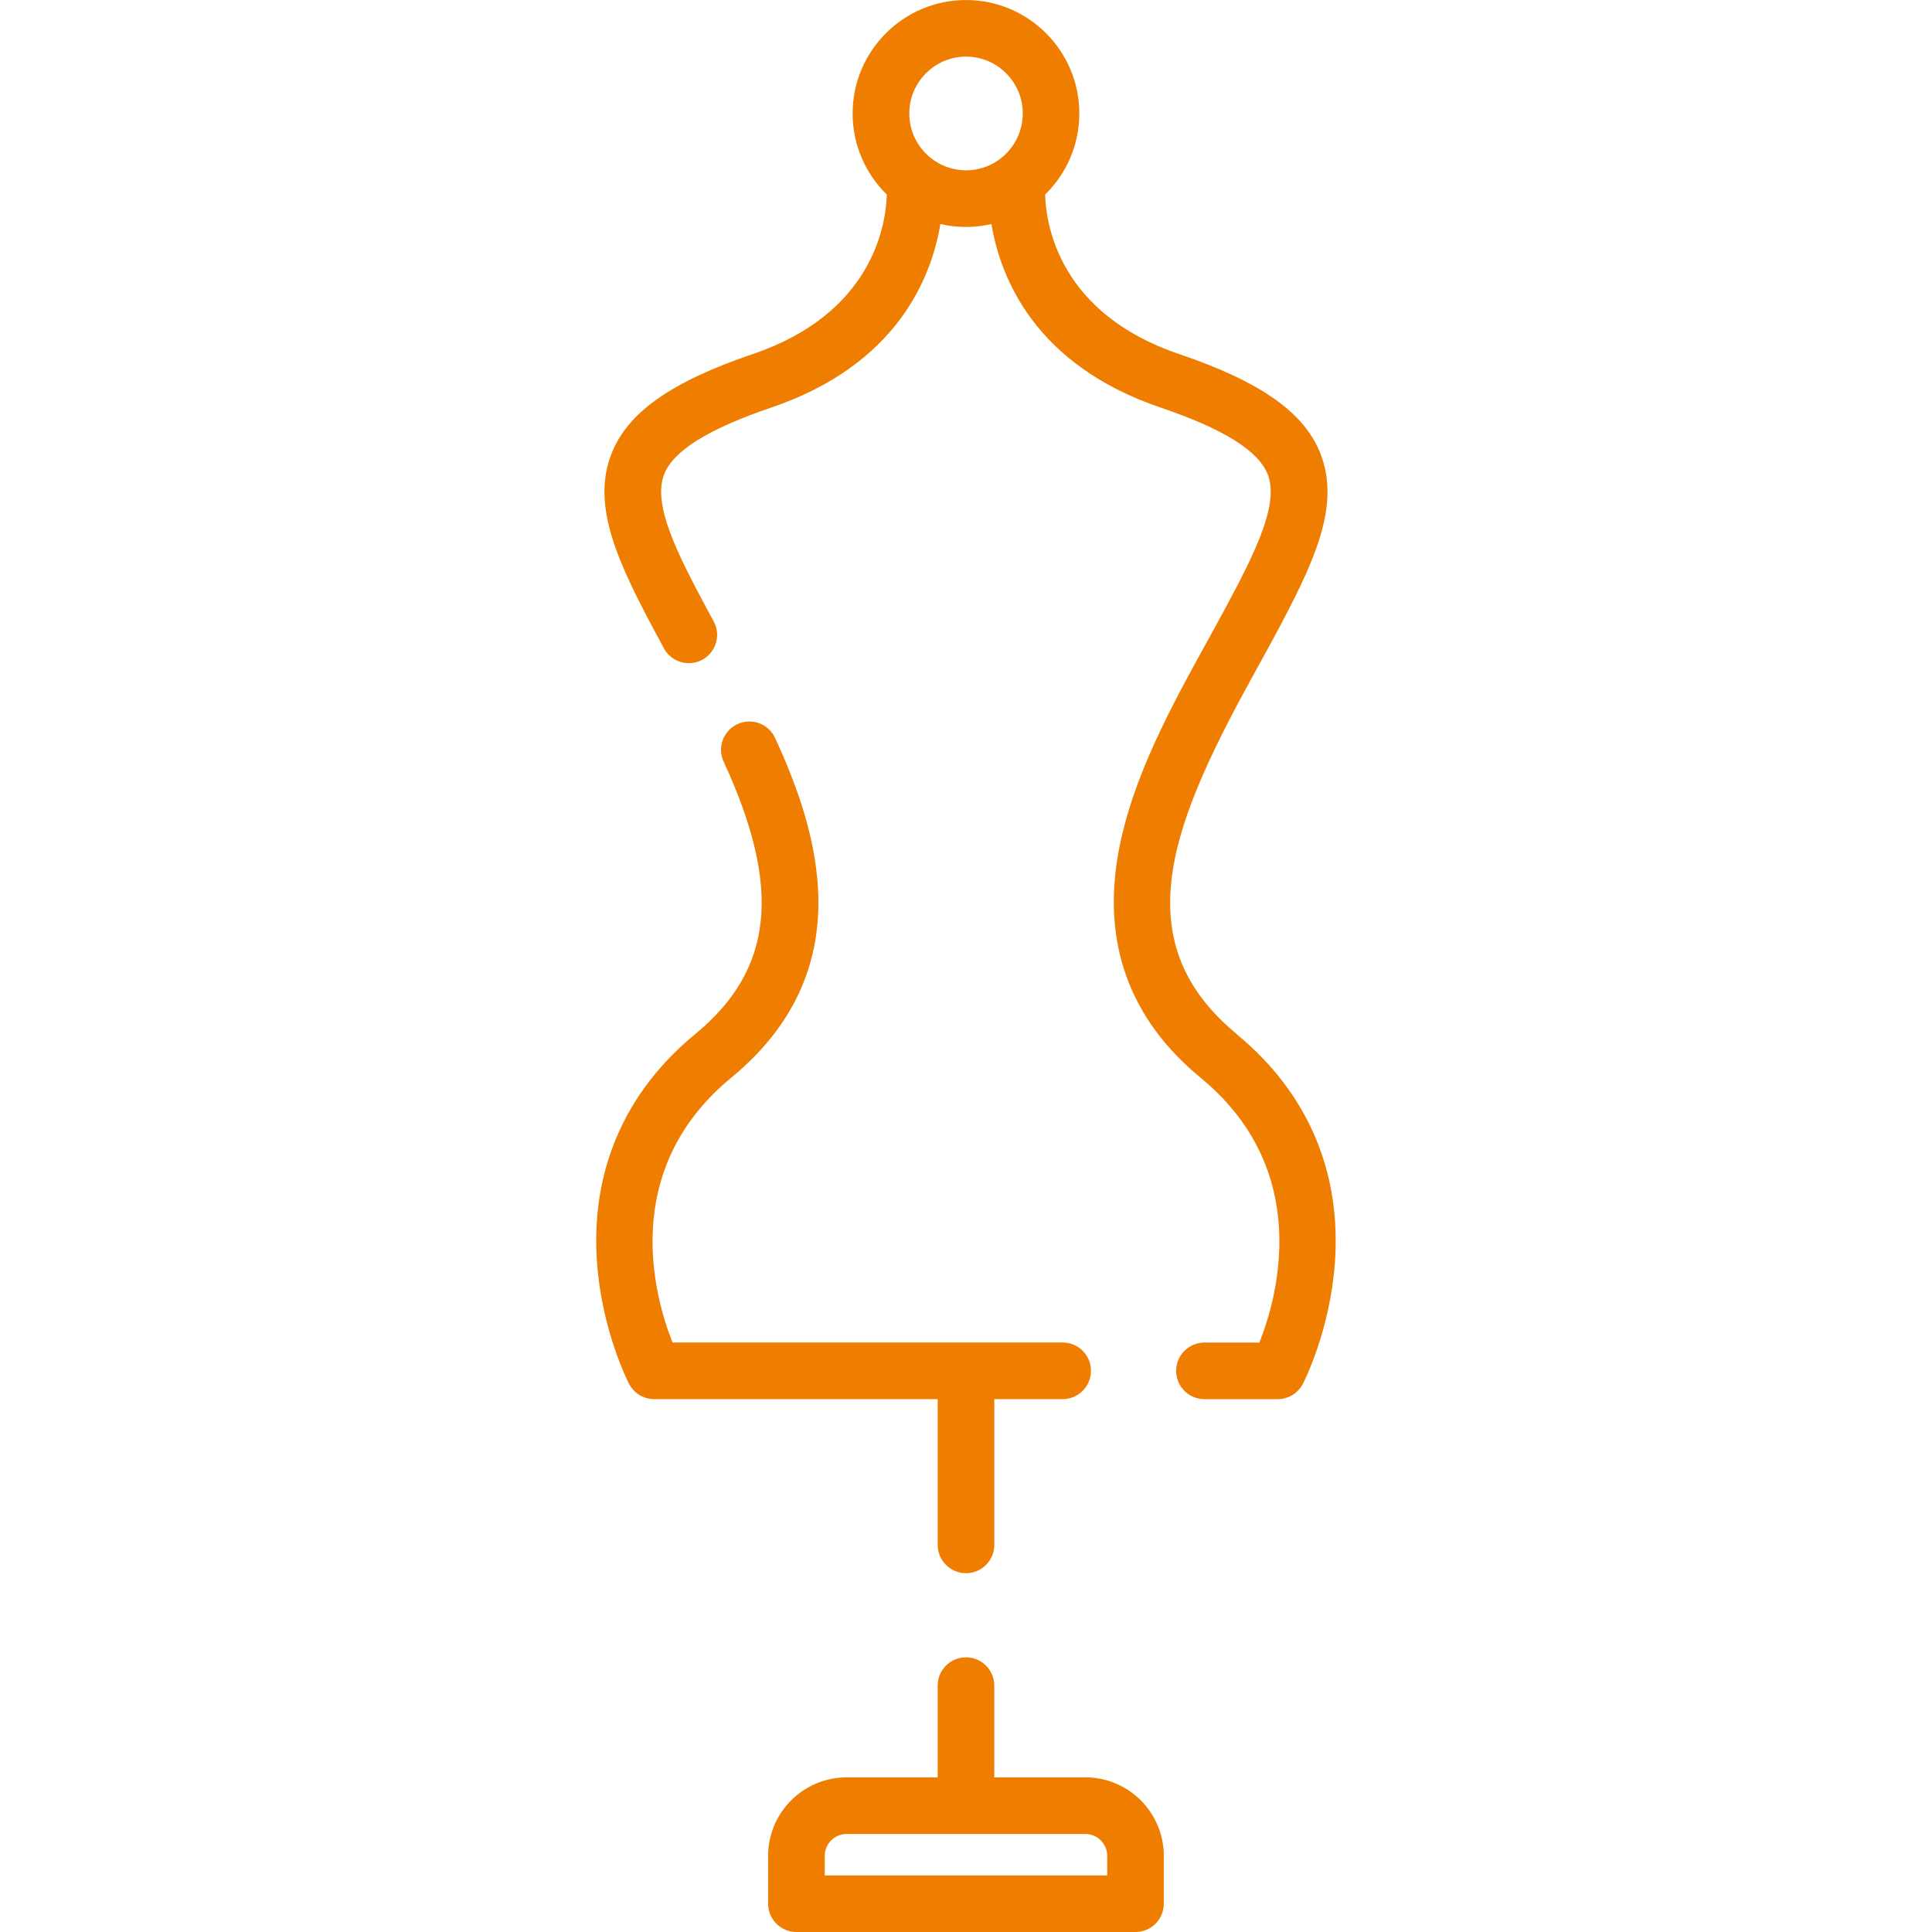 <?xml version="1.0" encoding="UTF-8"?>
<svg xmlns="http://www.w3.org/2000/svg" fill="none" height="60" viewBox="0 0 60 60" width="60">
  <g fill="#ef7d00">
    <path d="m38.41 32.115c-3.594-2.96-1.929-6.728.621-11.347.187-.339.369-.668.54-.987 1.244-2.312 2.074-4.075 1.435-5.697-.503-1.277-1.857-2.23-4.392-3.09-3.716-1.261-4.129-4.005-4.157-4.951.655-.64 1.062-1.533 1.062-2.519-0-1.943-1.579-3.523-3.52-3.523s-3.52 1.581-3.52 3.523c0 .986.408 1.879 1.062 2.519-.028.946-.441 3.69-4.158 4.951-2.534.86-3.888 1.813-4.391 3.091-.639 1.623.192 3.385 1.44 5.704.045.082.09.166.136.25l.052.097c.159.293.461.459.773.459.142 0 .286-.034.419-.107.426-.232.584-.765.352-1.192l-.052-.095c-.047-.087-.094-.174-.137-.252-.985-1.831-1.71-3.303-1.349-4.22.288-.733 1.375-1.409 3.32-2.07 3.912-1.327 4.981-4.038 5.258-5.702.255.059.52.091.793.091.273 0 .538-.032.793-.091.277 1.664 1.344 4.374 5.258 5.702 1.946.66 3.032 1.337 3.321 2.07.361.916-.363 2.39-1.348 4.221-.169.313-.348.637-.531.97-1.095 1.983-2.335 4.231-2.756 6.551-.512 2.828.348 5.184 2.556 7.003 3.514 2.893 2.364 6.859 1.821 8.22h-1.706c-.485 0-.879.393-.879.879 0 .485.393.879.879.879h2.276c.328 0 .629-.183.78-.474.034-.066.835-1.633.993-3.734.214-2.845-.84-5.309-3.048-7.126zm-8.409-26.826c-.972 0-1.762-.792-1.762-1.766 0-.973.791-1.765 1.762-1.765.972 0 1.762.792 1.762 1.765 0 .974-.791 1.766-1.762 1.766z"></path>
    <path d="m33.706 55.198h-2.828v-2.849c0-.485-.393-.879-.879-.879-.485 0-.879.393-.879.879v2.849h-2.828c-1.344 0-2.438 1.094-2.438 2.438v1.485c0 .485.394.879.879.879h10.531c.485 0 .879-.393.879-.879v-1.486c0-1.344-1.094-2.438-2.438-2.438zm.68 3.045h-8.773v-.607c0-.375.305-.68.68-.68h7.413c.375 0 .68.305.68.68z"></path>
    <path d="m33.002 41.692h-12.116c-.543-1.364-1.691-5.329 1.821-8.221 4.051-3.337 2.718-7.621 1.363-10.554-.204-.441-.726-.633-1.167-.429-.441.204-.633.726-.429 1.167 1.814 3.925 1.55 6.455-.884 8.46-2.207 1.817-3.261 4.282-3.047 7.127.158 2.102.959 3.669.993 3.734.151.292.452.475.78.475h8.805v4.527h0c0 .485.394.879.879.879.485 0 .879-.393.879-.879v-4.527h2.123c.485 0 .879-.393.879-.879s-.393-.879-.879-.879z"></path>
  </g>
</svg>
